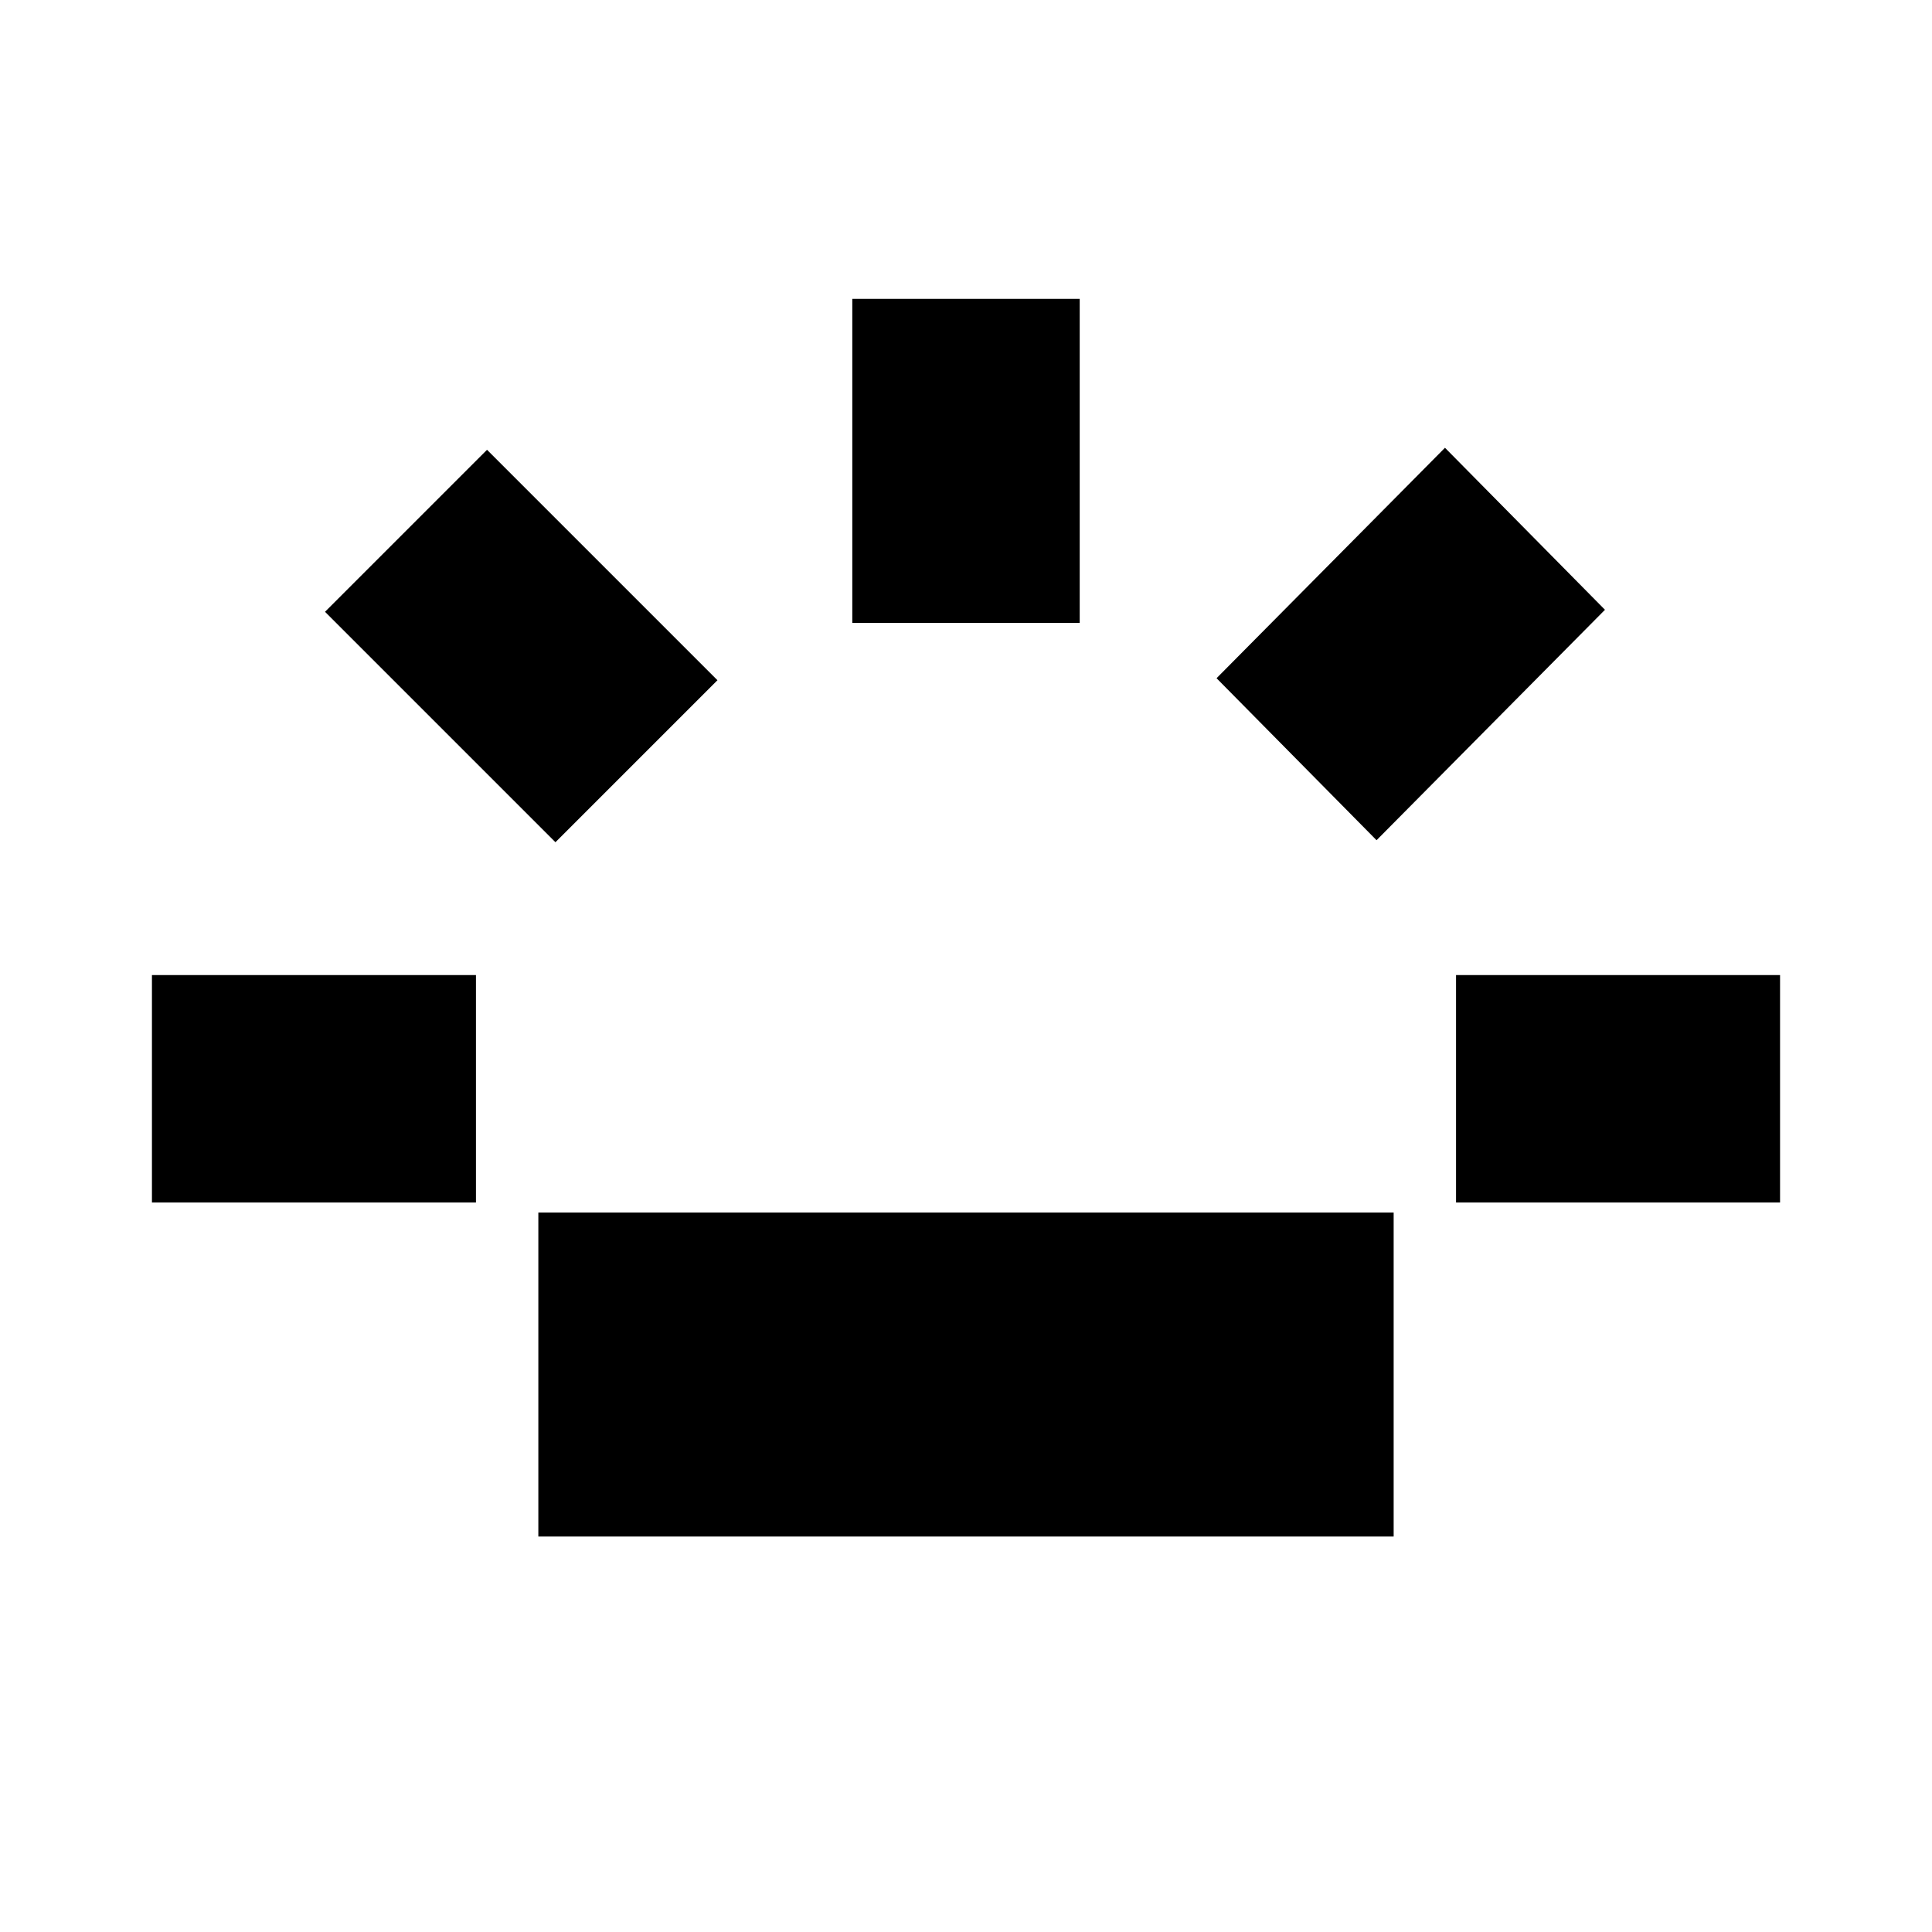 <svg width="20" viewBox="0 -960 960 960" height="20" xmlns="http://www.w3.org/2000/svg"><path d="M75.5-362.5v-113h161v113h-161Zm200.5-179L161.5-656l80.5-80.5L356.5-622 276-541.5Zm-8.5 345v-161h425v161h-425Zm156-454v-161h113v161h-113Zm260.5 108L604.5-623 718-737.5l79.5 80.5L684-542.5Zm39.5 180v-113h161v113h-161Z"></path></svg>
